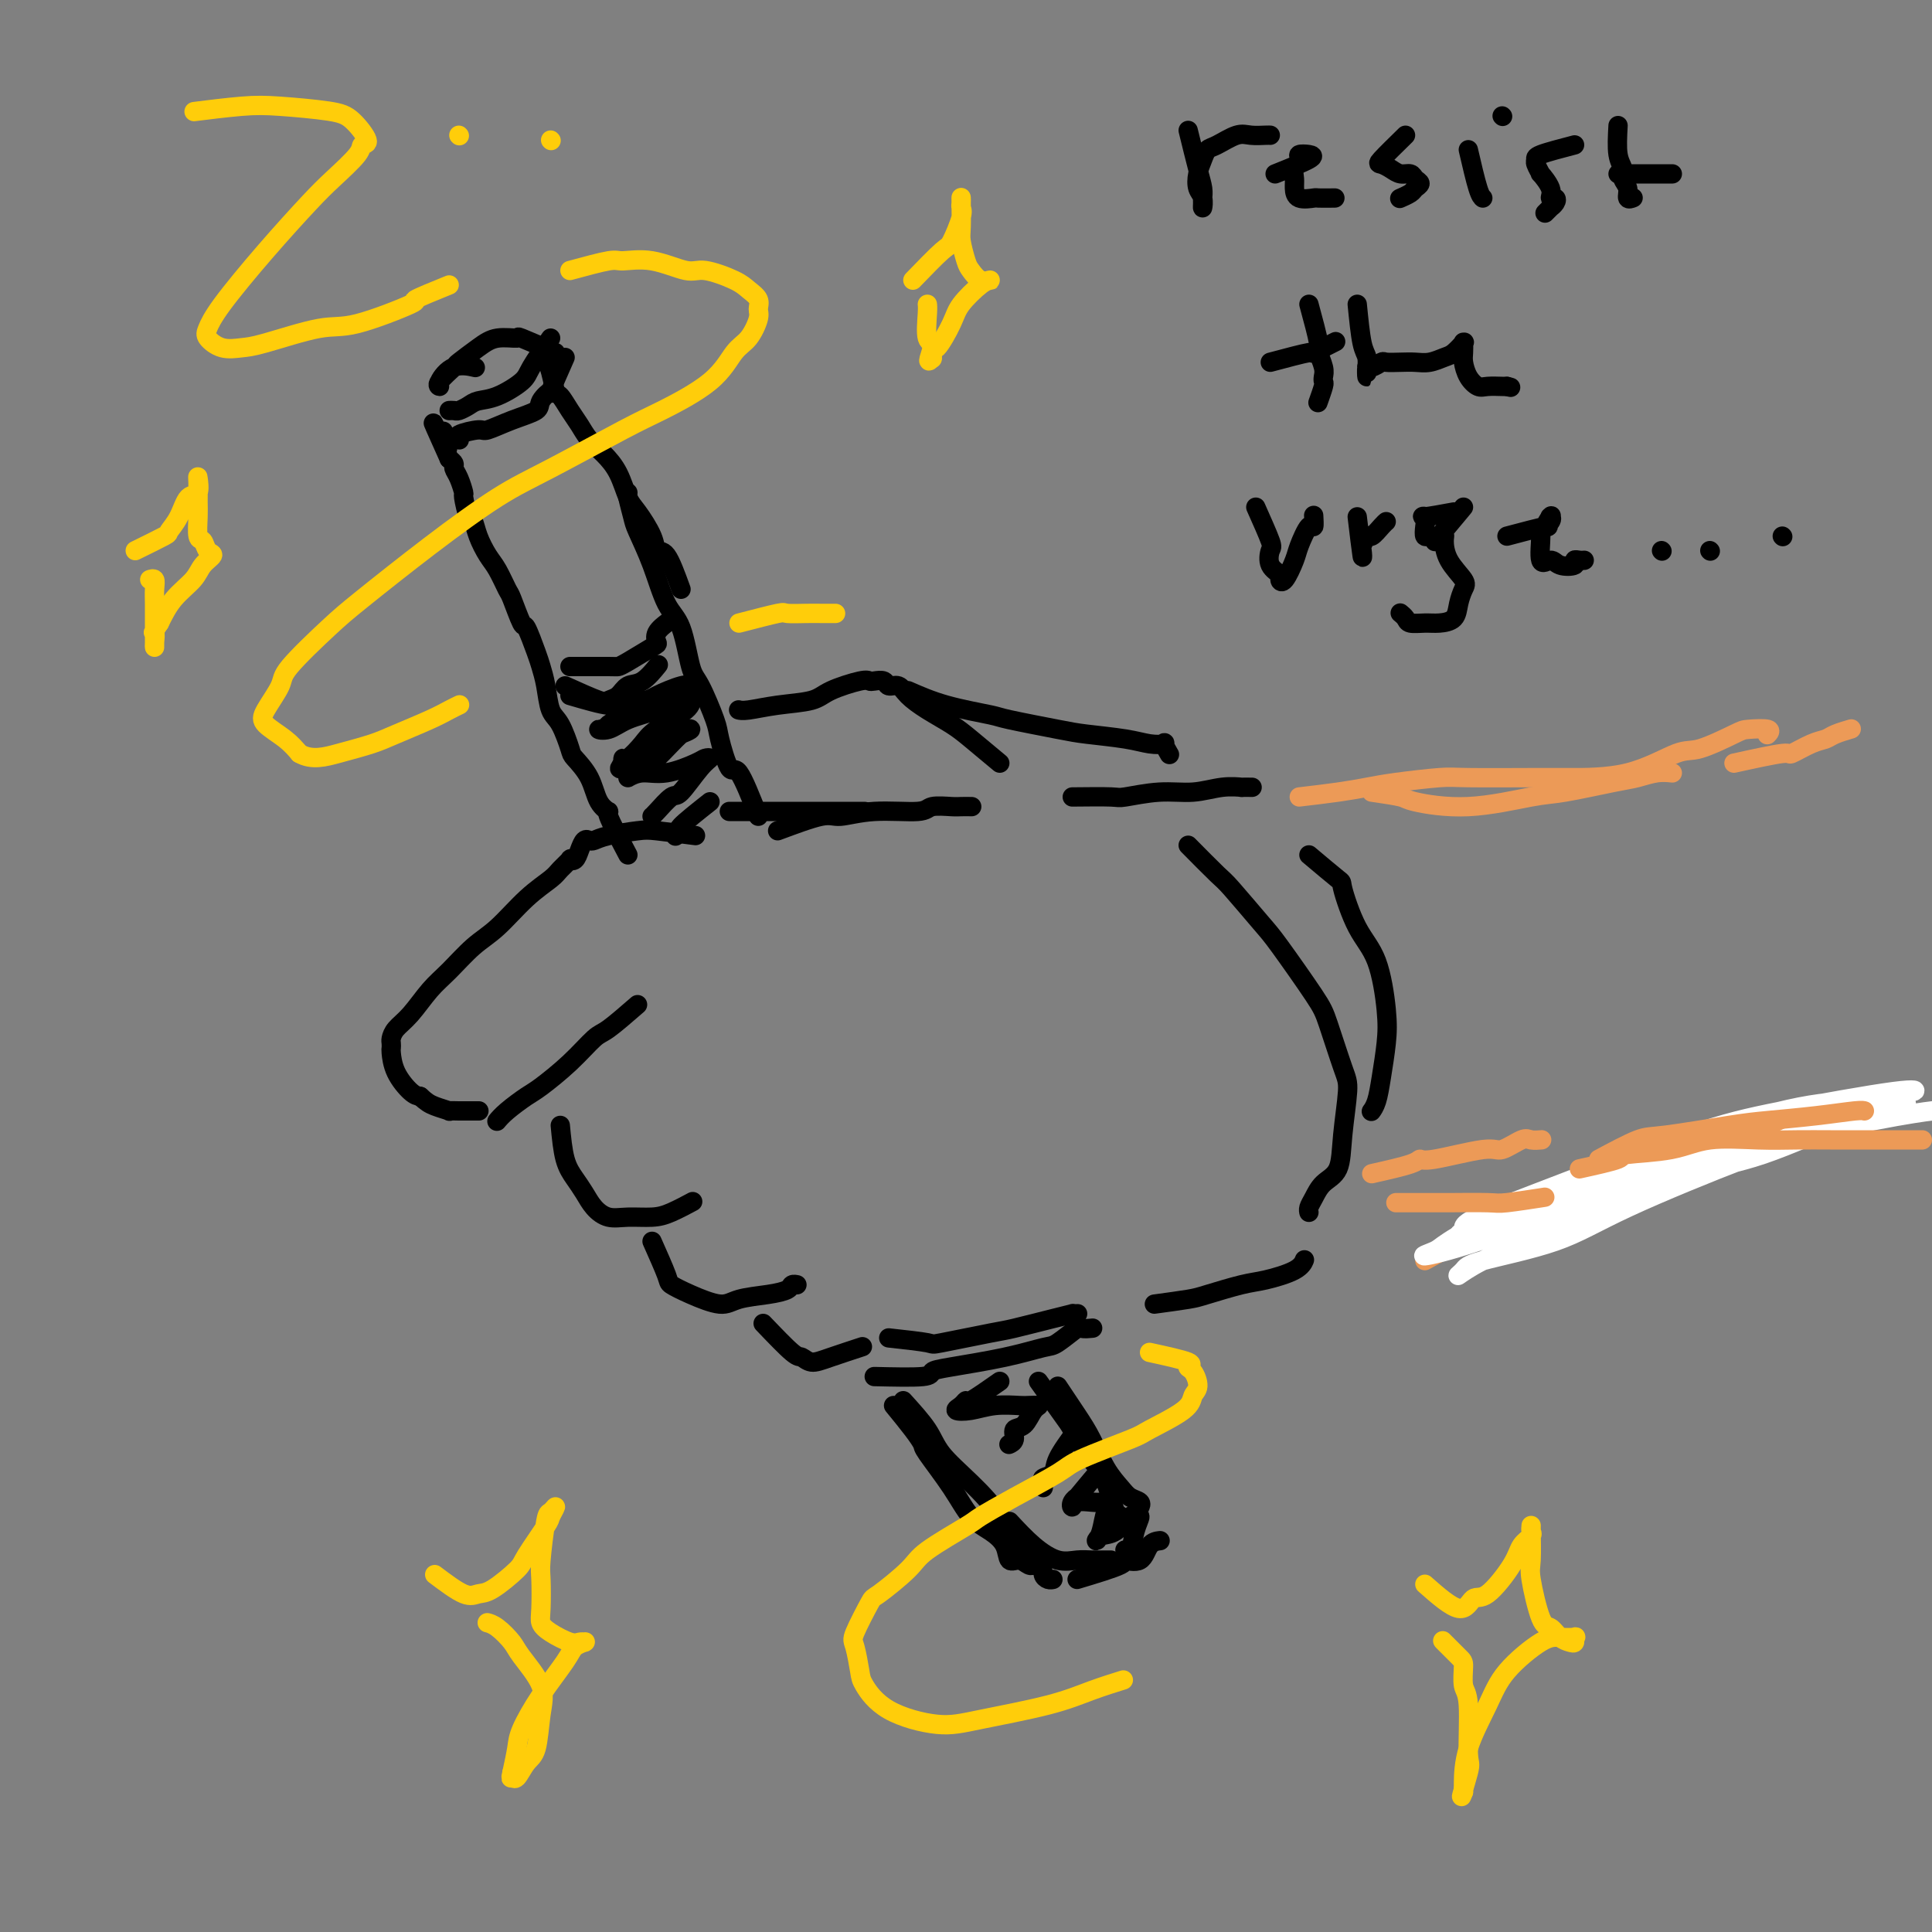 <svg viewBox='0 0 400 400' version='1.1' xmlns='http://www.w3.org/2000/svg' xmlns:xlink='http://www.w3.org/1999/xlink'><rect x="0" y="0" width="400" height="400" fill="#808080" stroke="none"/><g fill='none' stroke='#000000' stroke-width='4' stroke-linecap='round' stroke-linejoin='round'><path d='M144,173c-3.088,-0.400 -6.175,-0.800 -8,-1c-1.825,-0.200 -2.387,-0.199 -4,0c-1.613,0.199 -4.278,0.595 -6,1c-1.722,0.405 -2.503,0.820 -3,1c-0.497,0.180 -0.712,0.126 -1,0c-0.288,-0.126 -0.650,-0.323 -1,0c-0.350,0.323 -0.689,1.164 -1,2c-0.311,0.836 -0.595,1.665 -1,2c-0.405,0.335 -0.931,0.177 -1,0c-0.069,-0.177 0.321,-0.371 0,0c-0.321,0.371 -1.351,1.308 -2,2c-0.649,0.692 -0.918,1.140 -2,2c-1.082,0.860 -2.977,2.132 -5,4c-2.023,1.868 -4.172,4.331 -6,6c-1.828,1.669 -3.333,2.544 -5,4c-1.667,1.456 -3.494,3.493 -5,5c-1.506,1.507 -2.691,2.484 -4,4c-1.309,1.516 -2.743,3.573 -4,5c-1.257,1.427 -2.337,2.226 -3,3c-0.663,0.774 -0.908,1.525 -1,2c-0.092,0.475 -0.029,0.673 0,1c0.029,0.327 0.024,0.781 0,1c-0.024,0.219 -0.068,0.203 0,1c0.068,0.797 0.249,2.407 1,4c0.751,1.593 2.072,3.169 3,4c0.928,0.831 1.464,0.915 2,1'/><path d='M87,227c1.262,1.166 1.916,1.580 3,2c1.084,0.420 2.597,0.845 3,1c0.403,0.155 -0.305,0.042 0,0c0.305,-0.042 1.623,-0.011 2,0c0.377,0.011 -0.188,0.003 0,0c0.188,-0.003 1.127,-0.001 2,0c0.873,0.001 1.678,0.000 2,0c0.322,-0.000 0.161,-0.000 0,0'/><path d='M132,208c-2.304,2.001 -4.607,4.001 -6,5c-1.393,0.999 -1.875,0.995 -3,2c-1.125,1.005 -2.894,3.019 -5,5c-2.106,1.981 -4.551,3.929 -6,5c-1.449,1.071 -1.904,1.267 -3,2c-1.096,0.733 -2.834,2.005 -4,3c-1.166,0.995 -1.762,1.713 -2,2c-0.238,0.287 -0.119,0.144 0,0'/><path d='M116,233c0.245,2.577 0.491,5.153 1,7c0.509,1.847 1.282,2.964 2,4c0.718,1.036 1.381,1.991 2,3c0.619,1.009 1.192,2.072 2,3c0.808,0.928 1.849,1.719 3,2c1.151,0.281 2.411,0.050 4,0c1.589,-0.050 3.509,0.079 5,0c1.491,-0.079 2.555,-0.368 4,-1c1.445,-0.632 3.270,-1.609 4,-2c0.730,-0.391 0.365,-0.195 0,0'/><path d='M135,257c1.233,2.775 2.466,5.550 3,7c0.534,1.450 0.368,1.577 1,2c0.632,0.423 2.061,1.144 4,2c1.939,0.856 4.389,1.847 6,2c1.611,0.153 2.383,-0.533 4,-1c1.617,-0.467 4.080,-0.713 6,-1c1.920,-0.287 3.298,-0.613 4,-1c0.702,-0.387 0.727,-0.835 1,-1c0.273,-0.165 0.792,-0.047 1,0c0.208,0.047 0.104,0.024 0,0'/><path d='M158,274c2.351,2.457 4.701,4.914 6,6c1.299,1.086 1.546,0.803 2,1c0.454,0.197 1.116,0.876 2,1c0.884,0.124 1.989,-0.307 4,-1c2.011,-0.693 4.926,-1.648 6,-2c1.074,-0.352 0.307,-0.101 0,0c-0.307,0.101 -0.153,0.050 0,0'/><path d='M161,172c3.495,-1.300 6.989,-2.601 9,-3c2.011,-0.399 2.538,0.103 4,0c1.462,-0.103 3.857,-0.812 7,-1c3.143,-0.188 7.032,0.146 9,0c1.968,-0.146 2.016,-0.771 3,-1c0.984,-0.229 2.905,-0.061 4,0c1.095,0.061 1.366,0.016 2,0c0.634,-0.016 1.632,-0.004 2,0c0.368,0.004 0.105,0.001 0,0c-0.105,-0.001 -0.053,-0.001 0,0'/><path d='M151,168c2.435,0.000 4.869,0.000 7,0c2.131,0.000 3.957,0.000 6,0c2.043,0.000 4.302,0.000 6,0c1.698,-0.000 2.833,0.000 4,0c1.167,0.000 2.364,0.000 3,0c0.636,0.000 0.710,0.000 1,0c0.290,0.000 0.797,0.000 1,0c0.203,0.000 0.101,0.000 0,0'/><path d='M207,158c-2.205,-1.845 -4.411,-3.689 -6,-5c-1.589,-1.311 -2.562,-2.087 -4,-3c-1.438,-0.913 -3.340,-1.961 -5,-3c-1.660,-1.039 -3.078,-2.068 -4,-3c-0.922,-0.932 -1.346,-1.766 -2,-2c-0.654,-0.234 -1.536,0.132 -2,0c-0.464,-0.132 -0.508,-0.762 -1,-1c-0.492,-0.238 -1.430,-0.085 -2,0c-0.570,0.085 -0.772,0.103 -1,0c-0.228,-0.103 -0.480,-0.325 -2,0c-1.520,0.325 -4.306,1.197 -6,2c-1.694,0.803 -2.296,1.536 -4,2c-1.704,0.464 -4.509,0.660 -7,1c-2.491,0.340 -4.668,0.823 -6,1c-1.332,0.177 -1.820,0.048 -2,0c-0.180,-0.048 -0.051,-0.014 0,0c0.051,0.014 0.026,0.007 0,0'/><path d='M157,169c-1.522,-3.854 -3.044,-7.708 -4,-9c-0.956,-1.292 -1.344,-0.021 -2,-1c-0.656,-0.979 -1.578,-4.208 -2,-6c-0.422,-1.792 -0.343,-2.145 -1,-4c-0.657,-1.855 -2.051,-5.210 -3,-7c-0.949,-1.790 -1.452,-2.013 -2,-4c-0.548,-1.987 -1.141,-5.737 -2,-8c-0.859,-2.263 -1.985,-3.037 -3,-5c-1.015,-1.963 -1.918,-5.114 -3,-8c-1.082,-2.886 -2.342,-5.505 -3,-7c-0.658,-1.495 -0.712,-1.865 -1,-3c-0.288,-1.135 -0.808,-3.036 -1,-4c-0.192,-0.964 -0.055,-0.990 0,-1c0.055,-0.010 0.027,-0.005 0,0'/><path d='M130,177c-1.741,-3.296 -3.482,-6.592 -4,-8c-0.518,-1.408 0.189,-0.926 0,-1c-0.189,-0.074 -1.272,-0.702 -2,-2c-0.728,-1.298 -1.102,-3.265 -2,-5c-0.898,-1.735 -2.320,-3.237 -3,-4c-0.680,-0.763 -0.616,-0.789 -1,-2c-0.384,-1.211 -1.215,-3.609 -2,-5c-0.785,-1.391 -1.524,-1.775 -2,-3c-0.476,-1.225 -0.690,-3.290 -1,-5c-0.310,-1.710 -0.717,-3.064 -1,-4c-0.283,-0.936 -0.442,-1.452 -1,-3c-0.558,-1.548 -1.514,-4.126 -2,-5c-0.486,-0.874 -0.500,-0.042 -1,-1c-0.500,-0.958 -1.486,-3.705 -2,-5c-0.514,-1.295 -0.558,-1.139 -1,-2c-0.442,-0.861 -1.284,-2.738 -2,-4c-0.716,-1.262 -1.306,-1.908 -2,-3c-0.694,-1.092 -1.492,-2.630 -2,-4c-0.508,-1.370 -0.727,-2.573 -1,-3c-0.273,-0.427 -0.599,-0.079 -1,-1c-0.401,-0.921 -0.877,-3.111 -1,-4c-0.123,-0.889 0.108,-0.476 0,-1c-0.108,-0.524 -0.555,-1.986 -1,-3c-0.445,-1.014 -0.889,-1.581 -1,-2c-0.111,-0.419 0.111,-0.691 0,-1c-0.111,-0.309 -0.556,-0.654 -1,-1'/><path d='M93,95c-5.952,-13.250 -2.333,-5.375 -1,-3c1.333,2.375 0.381,-0.750 0,-2c-0.381,-1.250 -0.190,-0.625 0,0'/><path d='M141,122c-1.051,-2.900 -2.102,-5.800 -3,-7c-0.898,-1.200 -1.643,-0.701 -2,-1c-0.357,-0.299 -0.325,-1.395 -1,-3c-0.675,-1.605 -2.057,-3.717 -3,-5c-0.943,-1.283 -1.446,-1.736 -2,-3c-0.554,-1.264 -1.159,-3.338 -2,-5c-0.841,-1.662 -1.917,-2.912 -3,-4c-1.083,-1.088 -2.174,-2.015 -3,-3c-0.826,-0.985 -1.387,-2.027 -2,-3c-0.613,-0.973 -1.278,-1.876 -2,-3c-0.722,-1.124 -1.500,-2.469 -2,-3c-0.500,-0.531 -0.722,-0.247 -1,-1c-0.278,-0.753 -0.610,-2.542 -1,-4c-0.390,-1.458 -0.836,-2.585 -1,-3c-0.164,-0.415 -0.047,-0.119 0,0c0.047,0.119 0.023,0.059 0,0'/><path d='M114,70c-1.587,2.281 -3.173,4.561 -4,6c-0.827,1.439 -0.894,2.035 -2,3c-1.106,0.965 -3.252,2.297 -5,3c-1.748,0.703 -3.099,0.777 -4,1c-0.901,0.223 -1.352,0.596 -2,1c-0.648,0.404 -1.494,0.840 -2,1c-0.506,0.160 -0.672,0.043 -1,0c-0.328,-0.043 -0.819,-0.012 -1,0c-0.181,0.012 -0.052,0.003 0,0c0.052,-0.003 0.026,-0.002 0,0'/><path d='M117,74c-1.329,3.006 -2.657,6.012 -3,7c-0.343,0.988 0.300,-0.043 0,0c-0.300,0.043 -1.544,1.160 -2,2c-0.456,0.840 -0.123,1.405 -1,2c-0.877,0.595 -2.963,1.221 -5,2c-2.037,0.779 -4.024,1.711 -5,2c-0.976,0.289 -0.941,-0.066 -2,0c-1.059,0.066 -3.212,0.554 -4,1c-0.788,0.446 -0.212,0.851 0,1c0.212,0.149 0.061,0.043 0,0c-0.061,-0.043 -0.030,-0.021 0,0'/><path d='M118,138c3.177,-0.007 6.354,-0.015 8,0c1.646,0.015 1.759,0.051 2,0c0.241,-0.051 0.608,-0.189 2,-1c1.392,-0.811 3.810,-2.295 5,-3c1.190,-0.705 1.154,-0.632 1,-1c-0.154,-0.368 -0.426,-1.176 0,-2c0.426,-0.824 1.550,-1.664 2,-2c0.450,-0.336 0.225,-0.168 0,0'/><path d='M117,142c2.781,1.253 5.563,2.507 7,3c1.437,0.493 1.531,0.226 2,0c0.469,-0.226 1.314,-0.411 2,-1c0.686,-0.589 1.215,-1.580 2,-2c0.785,-0.420 1.827,-0.267 3,-1c1.173,-0.733 2.478,-2.352 3,-3c0.522,-0.648 0.261,-0.324 0,0'/><path d='M115,73c-2.943,-1.278 -5.886,-2.556 -7,-3c-1.114,-0.444 -0.401,-0.055 -1,0c-0.599,0.055 -2.512,-0.224 -4,0c-1.488,0.224 -2.552,0.950 -4,2c-1.448,1.050 -3.280,2.424 -4,3c-0.720,0.576 -0.329,0.353 -1,1c-0.671,0.647 -2.403,2.163 -3,3c-0.597,0.837 -0.058,0.995 0,1c0.058,0.005 -0.366,-0.143 0,-1c0.366,-0.857 1.522,-2.423 3,-3c1.478,-0.577 3.280,-0.165 4,0c0.720,0.165 0.360,0.082 0,0'/><path d='M118,144c3.292,0.962 6.583,1.925 8,2c1.417,0.075 0.958,-0.736 2,-1c1.042,-0.264 3.585,0.021 5,0c1.415,-0.021 1.701,-0.348 3,-1c1.299,-0.652 3.610,-1.629 5,-2c1.390,-0.371 1.860,-0.137 2,0c0.140,0.137 -0.049,0.176 0,0c0.049,-0.176 0.335,-0.569 -1,0c-1.335,0.569 -4.289,2.099 -6,3c-1.711,0.901 -2.177,1.171 -4,2c-1.823,0.829 -5.004,2.216 -6,3c-0.996,0.784 0.192,0.965 0,1c-0.192,0.035 -1.765,-0.075 -2,0c-0.235,0.075 0.869,0.336 2,0c1.131,-0.336 2.288,-1.268 4,-2c1.712,-0.732 3.977,-1.264 6,-2c2.023,-0.736 3.804,-1.677 5,-2c1.196,-0.323 1.808,-0.030 2,0c0.192,0.030 -0.036,-0.205 0,0c0.036,0.205 0.335,0.849 -1,2c-1.335,1.151 -4.305,2.808 -6,4c-1.695,1.192 -2.114,1.917 -3,3c-0.886,1.083 -2.239,2.522 -3,3c-0.761,0.478 -0.932,-0.006 -1,0c-0.068,0.006 -0.034,0.503 0,1'/><path d='M129,158c-1.705,2.108 0.031,0.877 1,0c0.969,-0.877 1.171,-1.399 2,-2c0.829,-0.601 2.286,-1.282 4,-2c1.714,-0.718 3.684,-1.473 5,-2c1.316,-0.527 1.978,-0.828 2,-1c0.022,-0.172 -0.595,-0.217 -2,1c-1.405,1.217 -3.598,3.695 -5,5c-1.402,1.305 -2.012,1.437 -3,2c-0.988,0.563 -2.353,1.556 -3,2c-0.647,0.444 -0.577,0.340 0,0c0.577,-0.340 1.662,-0.915 3,-1c1.338,-0.085 2.929,0.319 5,0c2.071,-0.319 4.622,-1.363 6,-2c1.378,-0.637 1.584,-0.867 2,-1c0.416,-0.133 1.044,-0.169 1,0c-0.044,0.169 -0.758,0.543 -2,2c-1.242,1.457 -3.012,3.998 -4,5c-0.988,1.002 -1.193,0.465 -2,1c-0.807,0.535 -2.216,2.144 -3,3c-0.784,0.856 -0.942,0.961 -1,1c-0.058,0.039 -0.017,0.011 0,0c0.017,-0.011 0.008,-0.006 0,0'/><path d='M147,166c-2.565,2.030 -5.131,4.060 -6,5c-0.869,0.940 -0.042,0.792 0,1c0.042,0.208 -0.702,0.774 -1,1c-0.298,0.226 -0.149,0.113 0,0'/><path d='M184,277c3.319,0.366 6.639,0.733 8,1c1.361,0.267 0.765,0.436 3,0c2.235,-0.436 7.302,-1.476 10,-2c2.698,-0.524 3.028,-0.533 5,-1c1.972,-0.467 5.586,-1.393 8,-2c2.414,-0.607 3.627,-0.895 4,-1c0.373,-0.105 -0.096,-0.028 0,0c0.096,0.028 0.757,0.008 1,0c0.243,-0.008 0.070,-0.002 0,0c-0.070,0.002 -0.035,0.001 0,0'/><path d='M181,285c4.048,0.095 8.096,0.190 10,0c1.904,-0.190 1.662,-0.664 2,-1c0.338,-0.336 1.254,-0.532 4,-1c2.746,-0.468 7.322,-1.208 11,-2c3.678,-0.792 6.457,-1.638 8,-2c1.543,-0.362 1.850,-0.241 3,-1c1.150,-0.759 3.143,-2.399 4,-3c0.857,-0.601 0.577,-0.162 1,0c0.423,0.162 1.549,0.046 2,0c0.451,-0.046 0.225,-0.023 0,0'/><path d='M187,290c1.911,2.106 3.821,4.212 5,6c1.179,1.788 1.626,3.259 3,5c1.374,1.741 3.674,3.751 6,6c2.326,2.249 4.679,4.736 6,7c1.321,2.264 1.612,4.305 3,6c1.388,1.695 3.875,3.043 5,4c1.125,0.957 0.890,1.525 1,2c0.110,0.475 0.566,0.859 1,1c0.434,0.141 0.848,0.038 1,0c0.152,-0.038 0.044,-0.011 0,0c-0.044,0.011 -0.022,0.005 0,0'/><path d='M219,287c1.421,2.123 2.841,4.246 4,6c1.159,1.754 2.055,3.138 3,5c0.945,1.862 1.938,4.201 3,6c1.062,1.799 2.193,3.057 3,4c0.807,0.943 1.288,1.572 2,2c0.712,0.428 1.653,0.654 2,1c0.347,0.346 0.099,0.813 0,1c-0.099,0.187 -0.050,0.093 0,0'/><path d='M223,327c3.770,-1.132 7.539,-2.265 9,-3c1.461,-0.735 0.612,-1.073 1,-1c0.388,0.073 2.011,0.556 3,0c0.989,-0.556 1.343,-2.150 2,-3c0.657,-0.850 1.616,-0.957 2,-1c0.384,-0.043 0.192,-0.021 0,0'/><path d='M207,286c-2.441,1.713 -4.881,3.427 -6,4c-1.119,0.573 -0.916,0.006 -1,0c-0.084,-0.006 -0.454,0.548 -1,1c-0.546,0.452 -1.269,0.801 -1,1c0.269,0.199 1.530,0.249 3,0c1.470,-0.249 3.148,-0.798 5,-1c1.852,-0.202 3.878,-0.057 5,0c1.122,0.057 1.340,0.028 2,0c0.660,-0.028 1.761,-0.053 2,0c0.239,0.053 -0.385,0.186 -1,1c-0.615,0.814 -1.223,2.309 -2,3c-0.777,0.691 -1.725,0.577 -2,1c-0.275,0.423 0.122,1.381 0,2c-0.122,0.619 -0.764,0.897 -1,1c-0.236,0.103 -0.068,0.029 0,0c0.068,-0.029 0.034,-0.015 0,0'/><path d='M223,296c-1.638,2.221 -3.276,4.441 -4,6c-0.724,1.559 -0.534,2.456 -1,3c-0.466,0.544 -1.589,0.733 -2,1c-0.411,0.267 -0.111,0.610 0,1c0.111,0.390 0.032,0.826 0,1c-0.032,0.174 -0.016,0.087 0,0'/><path d='M228,304c-2.143,2.556 -4.286,5.112 -5,6c-0.714,0.888 0.000,0.108 0,0c-0.000,-0.108 -0.715,0.455 -1,1c-0.285,0.545 -0.140,1.073 0,1c0.140,-0.073 0.277,-0.748 1,-1c0.723,-0.252 2.033,-0.081 3,0c0.967,0.081 1.591,0.073 2,0c0.409,-0.073 0.603,-0.211 1,0c0.397,0.211 0.998,0.771 1,1c0.002,0.229 -0.593,0.127 -1,1c-0.407,0.873 -0.624,2.720 -1,4c-0.376,1.280 -0.911,1.993 -1,2c-0.089,0.007 0.268,-0.694 1,-1c0.732,-0.306 1.839,-0.218 3,-1c1.161,-0.782 2.375,-2.433 3,-3c0.625,-0.567 0.661,-0.051 1,0c0.339,0.051 0.980,-0.365 1,0c0.020,0.365 -0.582,1.510 -1,3c-0.418,1.490 -0.651,3.324 -1,4c-0.349,0.676 -0.814,0.193 -1,0c-0.186,-0.193 -0.093,-0.097 0,0'/><path d='M222,165c3.208,-0.033 6.415,-0.065 8,0c1.585,0.065 1.547,0.228 3,0c1.453,-0.228 4.398,-0.846 7,-1c2.602,-0.154 4.863,0.155 7,0c2.137,-0.155 4.152,-0.774 6,-1c1.848,-0.226 3.528,-0.061 4,0c0.472,0.061 -0.265,0.016 0,0c0.265,-0.016 1.533,-0.004 2,0c0.467,0.004 0.133,0.001 0,0c-0.133,-0.001 -0.067,-0.001 0,0'/><path d='M271,177c2.485,2.091 4.971,4.182 6,5c1.029,0.818 0.602,0.362 1,2c0.398,1.638 1.620,5.371 3,8c1.380,2.629 2.917,4.153 4,7c1.083,2.847 1.712,7.015 2,10c0.288,2.985 0.235,4.786 0,7c-0.235,2.214 -0.651,4.842 -1,7c-0.349,2.158 -0.630,3.846 -1,5c-0.370,1.154 -0.831,1.772 -1,2c-0.169,0.228 -0.048,0.065 0,0c0.048,-0.065 0.024,-0.033 0,0'/><path d='M246,175c2.360,2.387 4.719,4.775 6,6c1.281,1.225 1.483,1.288 3,3c1.517,1.712 4.350,5.074 6,7c1.650,1.926 2.117,2.415 4,5c1.883,2.585 5.180,7.266 7,10c1.820,2.734 2.161,3.520 3,6c0.839,2.480 2.177,6.656 3,9c0.823,2.344 1.132,2.858 1,5c-0.132,2.142 -0.705,5.911 -1,9c-0.295,3.089 -0.314,5.497 -1,7c-0.686,1.503 -2.040,2.102 -3,3c-0.960,0.898 -1.525,2.096 -2,3c-0.475,0.904 -0.859,1.512 -1,2c-0.141,0.488 -0.040,0.854 0,1c0.040,0.146 0.020,0.073 0,0'/><path d='M239,270c2.689,-0.365 5.378,-0.730 7,-1c1.622,-0.270 2.175,-0.444 4,-1c1.825,-0.556 4.920,-1.494 7,-2c2.080,-0.506 3.145,-0.579 5,-1c1.855,-0.421 4.499,-1.190 6,-2c1.501,-0.810 1.857,-1.660 2,-2c0.143,-0.340 0.071,-0.170 0,0'/><path d='M188,143c2.411,1.057 4.822,2.115 8,3c3.178,0.885 7.122,1.599 9,2c1.878,0.401 1.688,0.489 4,1c2.312,0.511 7.125,1.444 10,2c2.875,0.556 3.813,0.735 6,1c2.187,0.265 5.623,0.614 8,1c2.377,0.386 3.695,0.807 5,1c1.305,0.193 2.598,0.157 3,0c0.402,-0.157 -0.088,-0.434 0,0c0.088,0.434 0.755,1.578 1,2c0.245,0.422 0.070,0.120 0,0c-0.070,-0.120 -0.035,-0.060 0,0'/></g>
<g fill='none' stroke='#EC9A57' stroke-width='4' stroke-linecap='round' stroke-linejoin='round'><path d='M284,164c2.434,0.355 4.869,0.710 6,1c1.131,0.290 0.960,0.516 3,1c2.040,0.484 6.292,1.227 11,1c4.708,-0.227 9.872,-1.424 13,-2c3.128,-0.576 4.219,-0.533 7,-1c2.781,-0.467 7.254,-1.446 10,-2c2.746,-0.554 3.767,-0.685 5,-1c1.233,-0.315 2.678,-0.816 4,-1c1.322,-0.184 2.521,-0.053 3,0c0.479,0.053 0.240,0.026 0,0'/><path d='M269,165c2.817,-0.332 5.634,-0.663 8,-1c2.366,-0.337 4.281,-0.679 6,-1c1.719,-0.321 3.240,-0.622 6,-1c2.760,-0.378 6.758,-0.833 9,-1c2.242,-0.167 2.729,-0.045 6,0c3.271,0.045 9.326,0.015 13,0c3.674,-0.015 4.967,-0.014 8,0c3.033,0.014 7.807,0.043 12,-1c4.193,-1.043 7.804,-3.156 10,-4c2.196,-0.844 2.977,-0.419 5,-1c2.023,-0.581 5.288,-2.170 7,-3c1.712,-0.830 1.871,-0.903 3,-1c1.129,-0.097 3.227,-0.218 4,0c0.773,0.218 0.221,0.777 0,1c-0.221,0.223 -0.110,0.112 0,0'/><path d='M295,261c2.790,-1.553 5.580,-3.107 8,-4c2.420,-0.893 4.469,-1.127 7,-2c2.531,-0.873 5.545,-2.385 9,-4c3.455,-1.615 7.353,-3.333 11,-5c3.647,-1.667 7.044,-3.284 9,-4c1.956,-0.716 2.473,-0.532 4,-1c1.527,-0.468 4.065,-1.587 5,-2c0.935,-0.413 0.267,-0.118 0,0c-0.267,0.118 -0.134,0.059 0,0'/><path d='M313,252c3.019,-1.782 6.037,-3.564 8,-4c1.963,-0.436 2.870,0.475 4,0c1.130,-0.475 2.485,-2.337 6,-4c3.515,-1.663 9.192,-3.129 13,-4c3.808,-0.871 5.748,-1.148 9,-2c3.252,-0.852 7.818,-2.281 12,-3c4.182,-0.719 7.982,-0.729 10,-1c2.018,-0.271 2.253,-0.805 3,-1c0.747,-0.195 2.004,-0.052 3,0c0.996,0.052 1.731,0.014 2,0c0.269,-0.014 0.072,-0.004 0,0c-0.072,0.004 -0.021,0.001 0,0c0.021,-0.001 0.010,-0.001 0,0'/></g>
<g fill='none' stroke='#FFCD0A' stroke-width='4' stroke-linecap='round' stroke-linejoin='round'><path d='M93,59c-3.136,1.274 -6.271,2.548 -7,3c-0.729,0.452 0.949,0.082 -1,1c-1.949,0.918 -7.525,3.123 -11,4c-3.475,0.877 -4.847,0.425 -8,1c-3.153,0.575 -8.086,2.177 -11,3c-2.914,0.823 -3.810,0.865 -5,1c-1.190,0.135 -2.675,0.361 -4,0c-1.325,-0.361 -2.490,-1.310 -3,-2c-0.510,-0.690 -0.365,-1.120 0,-2c0.365,-0.880 0.949,-2.210 3,-5c2.051,-2.790 5.567,-7.038 9,-11c3.433,-3.962 6.782,-7.636 9,-10c2.218,-2.364 3.304,-3.417 5,-5c1.696,-1.583 4.003,-3.695 5,-5c0.997,-1.305 0.684,-1.803 1,-2c0.316,-0.197 1.262,-0.092 1,-1c-0.262,-0.908 -1.732,-2.828 -3,-4c-1.268,-1.172 -2.332,-1.596 -5,-2c-2.668,-0.404 -6.939,-0.788 -10,-1c-3.061,-0.212 -4.913,-0.253 -8,0c-3.087,0.253 -7.408,0.799 -9,1c-1.592,0.201 -0.455,0.057 0,0c0.455,-0.057 0.227,-0.029 0,0'/><path d='M118,56c3.172,-0.862 6.344,-1.725 8,-2c1.656,-0.275 1.795,0.037 3,0c1.205,-0.037 3.477,-0.424 6,0c2.523,0.424 5.296,1.661 7,2c1.704,0.339 2.337,-0.218 4,0c1.663,0.218 4.356,1.211 6,2c1.644,0.789 2.239,1.373 3,2c0.761,0.627 1.688,1.295 2,2c0.312,0.705 0.011,1.446 0,2c-0.011,0.554 0.269,0.922 0,2c-0.269,1.078 -1.087,2.868 -2,4c-0.913,1.132 -1.921,1.608 -3,3c-1.079,1.392 -2.228,3.701 -5,6c-2.772,2.299 -7.168,4.587 -10,6c-2.832,1.413 -4.102,1.949 -8,4c-3.898,2.051 -10.425,5.615 -15,8c-4.575,2.385 -7.198,3.591 -11,6c-3.802,2.409 -8.781,6.022 -14,10c-5.219,3.978 -10.677,8.322 -14,11c-3.323,2.678 -4.512,3.689 -7,6c-2.488,2.311 -6.276,5.920 -8,8c-1.724,2.080 -1.385,2.629 -2,4c-0.615,1.371 -2.186,3.563 -3,5c-0.814,1.437 -0.873,2.118 0,3c0.873,0.882 2.678,1.966 4,3c1.322,1.034 2.161,2.017 3,3'/><path d='M62,156c2.525,1.492 5.337,0.723 8,0c2.663,-0.723 5.176,-1.399 7,-2c1.824,-0.601 2.958,-1.128 5,-2c2.042,-0.872 4.991,-2.089 7,-3c2.009,-0.911 3.079,-1.514 4,-2c0.921,-0.486 1.692,-0.853 2,-1c0.308,-0.147 0.154,-0.073 0,0'/><path d='M153,129c3.255,-0.845 6.511,-1.691 8,-2c1.489,-0.309 1.212,-0.083 2,0c0.788,0.083 2.642,0.022 4,0c1.358,-0.022 2.220,-0.006 3,0c0.780,0.006 1.479,0.002 2,0c0.521,-0.002 0.863,-0.000 1,0c0.137,0.000 0.068,0.000 0,0'/><path d='M95,28c0.000,0.000 0.100,0.100 0.1,0.1'/><path d='M114,29c0.000,0.000 0.100,0.100 0.1,0.1'/><path d='M28,114c2.471,-1.214 4.943,-2.427 6,-3c1.057,-0.573 0.700,-0.505 1,-1c0.300,-0.495 1.257,-1.554 2,-3c0.743,-1.446 1.271,-3.278 2,-4c0.729,-0.722 1.660,-0.333 2,-1c0.340,-0.667 0.090,-2.388 0,-3c-0.090,-0.612 -0.021,-0.113 0,1c0.021,1.113 -0.006,2.841 0,4c0.006,1.159 0.046,1.749 0,3c-0.046,1.251 -0.176,3.164 0,4c0.176,0.836 0.660,0.597 1,1c0.340,0.403 0.538,1.450 1,2c0.462,0.550 1.190,0.603 1,1c-0.190,0.397 -1.298,1.137 -2,2c-0.702,0.863 -0.997,1.848 -2,3c-1.003,1.152 -2.715,2.472 -4,4c-1.285,1.528 -2.142,3.264 -3,5'/><path d='M33,129c-1.774,2.668 -1.207,1.839 -1,2c0.207,0.161 0.056,1.314 0,2c-0.056,0.686 -0.015,0.907 0,1c0.015,0.093 0.004,0.058 0,0c-0.004,-0.058 -0.000,-0.138 0,-1c0.000,-0.862 -0.004,-2.504 0,-4c0.004,-1.496 0.015,-2.846 0,-4c-0.015,-1.154 -0.056,-2.114 0,-3c0.056,-0.886 0.207,-1.700 0,-2c-0.207,-0.300 -0.774,-0.086 -1,0c-0.226,0.086 -0.113,0.043 0,0'/><path d='M189,58c2.370,-2.446 4.740,-4.893 6,-6c1.260,-1.107 1.409,-0.875 2,-2c0.591,-1.125 1.622,-3.609 2,-5c0.378,-1.391 0.101,-1.691 0,-2c-0.101,-0.309 -0.028,-0.629 0,-1c0.028,-0.371 0.011,-0.793 0,-1c-0.011,-0.207 -0.015,-0.197 0,1c0.015,1.197 0.048,3.582 0,5c-0.048,1.418 -0.177,1.868 0,3c0.177,1.132 0.661,2.944 1,4c0.339,1.056 0.532,1.355 1,2c0.468,0.645 1.212,1.635 2,2c0.788,0.365 1.622,0.104 2,0c0.378,-0.104 0.301,-0.051 0,0c-0.301,0.051 -0.827,0.099 -2,1c-1.173,0.901 -2.994,2.655 -4,4c-1.006,1.345 -1.198,2.280 -2,4c-0.802,1.720 -2.215,4.226 -3,5c-0.785,0.774 -0.942,-0.184 -1,0c-0.058,0.184 -0.016,1.511 0,2c0.016,0.489 0.004,0.140 0,0c-0.004,-0.140 -0.002,-0.070 0,0'/><path d='M193,74c-1.486,2.071 -0.202,-0.752 0,-2c0.202,-1.248 -0.678,-0.922 -1,-2c-0.322,-1.078 -0.087,-3.559 0,-5c0.087,-1.441 0.025,-1.840 0,-2c-0.025,-0.160 -0.012,-0.080 0,0'/></g>
<g fill='none' stroke='#FFFFFF' stroke-width='4' stroke-linecap='round' stroke-linejoin='round'><path d='M363,235c-4.362,1.262 -8.724,2.523 -11,3c-2.276,0.477 -2.466,0.169 -5,1c-2.534,0.831 -7.410,2.802 -14,5c-6.590,2.198 -14.893,4.623 -21,7c-6.107,2.377 -10.019,4.705 -12,6c-1.981,1.295 -2.031,1.557 -3,2c-0.969,0.443 -2.855,1.069 -2,1c0.855,-0.069 4.453,-0.832 11,-3c6.547,-2.168 16.042,-5.740 22,-8c5.958,-2.260 8.378,-3.207 14,-5c5.622,-1.793 14.446,-4.431 20,-6c5.554,-1.569 7.837,-2.068 11,-3c3.163,-0.932 7.205,-2.296 9,-3c1.795,-0.704 1.341,-0.749 2,-1c0.659,-0.251 2.430,-0.707 1,0c-1.430,0.707 -6.061,2.577 -10,4c-3.939,1.423 -7.187,2.397 -14,5c-6.813,2.603 -17.191,6.833 -24,10c-6.809,3.167 -10.048,5.271 -15,7c-4.952,1.729 -11.617,3.081 -15,4c-3.383,0.919 -3.484,1.403 -4,2c-0.516,0.597 -1.447,1.308 -1,1c0.447,-0.308 2.274,-1.634 5,-3c2.726,-1.366 6.353,-2.770 14,-6c7.647,-3.230 19.316,-8.284 27,-11c7.684,-2.716 11.385,-3.092 17,-5c5.615,-1.908 13.144,-5.346 18,-7c4.856,-1.654 7.038,-1.522 9,-2c1.962,-0.478 3.703,-1.565 2,-2c-1.703,-0.435 -6.852,-0.217 -12,0'/><path d='M382,228c-4.378,0.251 -9.322,0.879 -17,3c-7.678,2.121 -18.089,5.734 -27,9c-8.911,3.266 -16.323,6.183 -20,8c-3.677,1.817 -3.620,2.532 -4,3c-0.380,0.468 -1.198,0.689 -2,1c-0.802,0.311 -1.589,0.711 2,0c3.589,-0.711 11.555,-2.534 21,-5c9.445,-2.466 20.369,-5.574 27,-8c6.631,-2.426 8.969,-4.170 14,-6c5.031,-1.830 12.757,-3.746 16,-5c3.243,-1.254 2.004,-1.846 2,-2c-0.004,-0.154 1.226,0.128 2,0c0.774,-0.128 1.090,-0.668 -4,0c-5.090,0.668 -15.586,2.542 -23,4c-7.414,1.458 -11.746,2.499 -19,5c-7.254,2.501 -17.430,6.463 -24,9c-6.570,2.537 -9.534,3.649 -13,5c-3.466,1.351 -7.436,2.942 -9,4c-1.564,1.058 -0.723,1.583 -1,2c-0.277,0.417 -1.671,0.726 0,0c1.671,-0.726 6.406,-2.485 11,-4c4.594,-1.515 9.045,-2.784 17,-5c7.955,-2.216 19.413,-5.378 30,-8c10.587,-2.622 20.302,-4.703 27,-6c6.698,-1.297 10.380,-1.811 12,-2c1.620,-0.189 1.177,-0.054 1,0c-0.177,0.054 -0.089,0.027 0,0'/></g>
<g fill='none' stroke='#EC9A57' stroke-width='4' stroke-linecap='round' stroke-linejoin='round'><path d='M284,243c3.171,-0.715 6.342,-1.429 8,-2c1.658,-0.571 1.803,-0.998 2,-1c0.197,-0.002 0.447,0.420 3,0c2.553,-0.420 7.410,-1.682 10,-2c2.590,-0.318 2.915,0.307 4,0c1.085,-0.307 2.932,-1.546 4,-2c1.068,-0.454 1.359,-0.122 2,0c0.641,0.122 1.634,0.033 2,0c0.366,-0.033 0.105,-0.009 0,0c-0.105,0.009 -0.052,0.005 0,0'/><path d='M289,249c2.731,-0.002 5.462,-0.004 7,0c1.538,0.004 1.885,0.015 4,0c2.115,-0.015 6.000,-0.056 8,0c2.000,0.056 2.115,0.207 4,0c1.885,-0.207 5.538,-0.774 7,-1c1.462,-0.226 0.731,-0.113 0,0'/><path d='M327,242c3.381,-0.746 6.761,-1.492 8,-2c1.239,-0.508 0.335,-0.777 2,-1c1.665,-0.223 5.899,-0.399 9,-1c3.101,-0.601 5.069,-1.625 8,-2c2.931,-0.375 6.825,-0.100 10,0c3.175,0.100 5.632,0.027 8,0c2.368,-0.027 4.648,-0.007 7,0c2.352,0.007 4.778,0.002 7,0c2.222,-0.002 4.242,-0.001 6,0c1.758,0.001 3.255,0.000 4,0c0.745,-0.000 0.739,-0.000 1,0c0.261,0.000 0.789,0.000 1,0c0.211,-0.000 0.106,-0.000 0,0'/><path d='M331,240c3.049,-1.632 6.097,-3.263 8,-4c1.903,-0.737 2.660,-0.579 6,-1c3.340,-0.421 9.263,-1.419 13,-2c3.737,-0.581 5.289,-0.744 8,-1c2.711,-0.256 6.582,-0.605 10,-1c3.418,-0.395 6.382,-0.837 8,-1c1.618,-0.163 1.891,-0.047 2,0c0.109,0.047 0.055,0.023 0,0'/><path d='M359,158c4.100,-0.899 8.199,-1.799 10,-2c1.801,-0.201 1.303,0.296 2,0c0.697,-0.296 2.589,-1.386 4,-2c1.411,-0.614 2.339,-0.753 3,-1c0.661,-0.247 1.053,-0.602 2,-1c0.947,-0.398 2.447,-0.838 3,-1c0.553,-0.162 0.158,-0.046 0,0c-0.158,0.046 -0.079,0.023 0,0'/></g>
<g fill='none' stroke='#000000' stroke-width='4' stroke-linecap='round' stroke-linejoin='round'><path d='M185,291c1.461,1.789 2.921,3.578 4,5c1.079,1.422 1.776,2.477 2,3c0.224,0.523 -0.024,0.512 1,2c1.024,1.488 3.320,4.473 5,7c1.680,2.527 2.743,4.595 4,6c1.257,1.405 2.707,2.146 4,3c1.293,0.854 2.427,1.823 3,3c0.573,1.177 0.584,2.564 1,3c0.416,0.436 1.235,-0.079 2,0c0.765,0.079 1.475,0.752 2,1c0.525,0.248 0.864,0.071 1,0c0.136,-0.071 0.068,-0.035 0,0'/><path d='M215,286c1.957,2.747 3.915,5.495 5,7c1.085,1.505 1.299,1.769 2,3c0.701,1.231 1.890,3.429 3,5c1.110,1.571 2.140,2.516 3,4c0.860,1.484 1.551,3.508 2,5c0.449,1.492 0.656,2.451 1,3c0.344,0.549 0.823,0.686 1,1c0.177,0.314 0.050,0.804 0,1c-0.050,0.196 -0.025,0.098 0,0'/><path d='M209,315c1.648,1.774 3.296,3.547 5,5c1.704,1.453 3.465,2.585 5,3c1.535,0.415 2.846,0.111 4,0c1.154,-0.111 2.152,-0.030 3,0c0.848,0.030 1.547,0.008 2,0c0.453,-0.008 0.660,-0.002 1,0c0.340,0.002 0.811,0.001 1,0c0.189,-0.001 0.094,-0.000 0,0'/></g>
<g fill='none' stroke='#FFCD0A' stroke-width='4' stroke-linecap='round' stroke-linejoin='round'><path d='M238,280c3.401,0.741 6.803,1.482 8,2c1.197,0.518 0.190,0.812 0,1c-0.190,0.188 0.436,0.271 1,1c0.564,0.729 1.067,2.105 1,3c-0.067,0.895 -0.704,1.311 -1,2c-0.296,0.689 -0.251,1.652 -2,3c-1.749,1.348 -5.291,3.080 -7,4c-1.709,0.920 -1.586,1.027 -4,2c-2.414,0.973 -7.365,2.810 -10,4c-2.635,1.190 -2.954,1.732 -5,3c-2.046,1.268 -5.818,3.260 -9,5c-3.182,1.740 -5.774,3.227 -7,4c-1.226,0.773 -1.086,0.832 -3,2c-1.914,1.168 -5.883,3.444 -8,5c-2.117,1.556 -2.382,2.392 -4,4c-1.618,1.608 -4.588,3.989 -6,5c-1.412,1.011 -1.267,0.652 -2,2c-0.733,1.348 -2.344,4.401 -3,6c-0.656,1.599 -0.358,1.743 0,3c0.358,1.257 0.776,3.628 1,5c0.224,1.372 0.256,1.746 1,3c0.744,1.254 2.202,3.388 5,5c2.798,1.612 6.936,2.701 10,3c3.064,0.299 5.053,-0.193 9,-1c3.947,-0.807 9.852,-1.928 14,-3c4.148,-1.072 6.540,-2.096 9,-3c2.460,-0.904 4.989,-1.687 6,-2c1.011,-0.313 0.506,-0.157 0,0'/><path d='M90,326c2.249,1.690 4.497,3.379 6,4c1.503,0.621 2.259,0.173 3,0c0.741,-0.173 1.465,-0.072 3,-1c1.535,-0.928 3.880,-2.884 5,-4c1.120,-1.116 1.015,-1.391 2,-3c0.985,-1.609 3.060,-4.550 4,-6c0.940,-1.450 0.746,-1.408 1,-2c0.254,-0.592 0.958,-1.817 1,-2c0.042,-0.183 -0.577,0.675 -1,1c-0.423,0.325 -0.650,0.118 -1,2c-0.350,1.882 -0.822,5.855 -1,8c-0.178,2.145 -0.063,2.463 0,4c0.063,1.537 0.072,4.293 0,6c-0.072,1.707 -0.226,2.366 0,3c0.226,0.634 0.831,1.242 2,2c1.169,0.758 2.904,1.667 4,2c1.096,0.333 1.555,0.091 2,0c0.445,-0.091 0.876,-0.033 1,0c0.124,0.033 -0.059,0.039 0,0c0.059,-0.039 0.359,-0.124 0,0c-0.359,0.124 -1.377,0.457 -2,1c-0.623,0.543 -0.849,1.295 -2,3c-1.151,1.705 -3.226,4.364 -5,7c-1.774,2.636 -3.247,5.248 -4,7c-0.753,1.752 -0.787,2.643 -1,4c-0.213,1.357 -0.607,3.178 -1,5'/><path d='M106,367c-0.345,1.576 -0.209,1.017 0,1c0.209,-0.017 0.490,0.508 1,0c0.510,-0.508 1.247,-2.047 2,-3c0.753,-0.953 1.521,-1.318 2,-3c0.479,-1.682 0.669,-4.682 1,-7c0.331,-2.318 0.803,-3.956 0,-6c-0.803,-2.044 -2.881,-4.495 -4,-6c-1.119,-1.505 -1.281,-2.063 -2,-3c-0.719,-0.937 -1.997,-2.251 -3,-3c-1.003,-0.749 -1.732,-0.932 -2,-1c-0.268,-0.068 -0.077,-0.019 0,0c0.077,0.019 0.038,0.010 0,0'/><path d='M295,328c2.672,2.351 5.345,4.701 7,5c1.655,0.299 2.293,-1.454 3,-2c0.707,-0.546 1.482,0.114 3,-1c1.518,-1.114 3.780,-4.000 5,-6c1.220,-2.000 1.399,-3.112 2,-4c0.601,-0.888 1.626,-1.552 2,-2c0.374,-0.448 0.099,-0.680 0,-1c-0.099,-0.320 -0.021,-0.726 0,-1c0.021,-0.274 -0.017,-0.415 0,1c0.017,1.415 0.087,4.386 0,6c-0.087,1.614 -0.332,1.872 0,4c0.332,2.128 1.242,6.126 2,8c0.758,1.874 1.365,1.623 2,2c0.635,0.377 1.297,1.383 2,2c0.703,0.617 1.447,0.845 2,1c0.553,0.155 0.914,0.237 1,0c0.086,-0.237 -0.102,-0.792 0,-1c0.102,-0.208 0.493,-0.069 0,0c-0.493,0.069 -1.869,0.066 -3,0c-1.131,-0.066 -2.016,-0.197 -4,1c-1.984,1.197 -5.068,3.722 -7,6c-1.932,2.278 -2.714,4.309 -4,7c-1.286,2.691 -3.077,6.041 -4,9c-0.923,2.959 -0.979,5.525 -1,7c-0.021,1.475 -0.006,1.859 0,2c0.006,0.141 0.002,0.040 0,0c-0.002,-0.040 -0.001,-0.020 0,0'/><path d='M303,371c-1.161,3.055 0.435,-1.808 1,-4c0.565,-2.192 0.098,-1.712 0,-4c-0.098,-2.288 0.173,-7.342 0,-10c-0.173,-2.658 -0.789,-2.919 -1,-4c-0.211,-1.081 -0.018,-2.983 0,-4c0.018,-1.017 -0.140,-1.149 -1,-2c-0.860,-0.851 -2.424,-2.421 -3,-3c-0.576,-0.579 -0.165,-0.165 0,0c0.165,0.165 0.082,0.083 0,0'/></g>
<g fill='none' stroke='#000000' stroke-width='4' stroke-linecap='round' stroke-linejoin='round'><path d='M246,27c0.732,2.984 1.464,5.968 2,8c0.536,2.032 0.877,3.113 1,4c0.123,0.887 0.029,1.581 0,2c-0.029,0.419 0.005,0.562 0,1c-0.005,0.438 -0.051,1.169 0,1c0.051,-0.169 0.198,-1.240 0,-2c-0.198,-0.760 -0.743,-1.211 -1,-2c-0.257,-0.789 -0.228,-1.918 0,-3c0.228,-1.082 0.654,-2.118 1,-3c0.346,-0.882 0.611,-1.609 1,-2c0.389,-0.391 0.903,-0.444 2,-1c1.097,-0.556 2.777,-1.613 4,-2c1.223,-0.387 1.988,-0.104 3,0c1.012,0.104 2.273,0.028 3,0c0.727,-0.028 0.922,-0.008 1,0c0.078,0.008 0.039,0.004 0,0'/><path d='M264,36c2.896,-1.159 5.791,-2.319 7,-3c1.209,-0.681 0.730,-0.884 0,-1c-0.730,-0.116 -1.713,-0.145 -2,0c-0.287,0.145 0.120,0.463 0,1c-0.120,0.537 -0.767,1.293 -1,2c-0.233,0.707 -0.051,1.366 0,2c0.051,0.634 -0.028,1.242 0,2c0.028,0.758 0.162,1.667 1,2c0.838,0.333 2.379,0.089 3,0c0.621,-0.089 0.321,-0.024 1,0c0.679,0.024 2.337,0.007 3,0c0.663,-0.007 0.332,-0.003 0,0'/><path d='M291,28c-2.065,2.022 -4.130,4.044 -5,5c-0.870,0.956 -0.546,0.848 0,1c0.546,0.152 1.314,0.566 2,1c0.686,0.434 1.291,0.890 2,1c0.709,0.110 1.523,-0.125 2,0c0.477,0.125 0.618,0.612 1,1c0.382,0.388 1.006,0.678 1,1c-0.006,0.322 -0.643,0.675 -1,1c-0.357,0.325 -0.436,0.623 -1,1c-0.564,0.377 -1.613,0.832 -2,1c-0.387,0.168 -0.110,0.048 0,0c0.110,-0.048 0.055,-0.024 0,0'/><path d='M304,31c0.732,3.155 1.464,6.310 2,8c0.536,1.690 0.875,1.917 1,2c0.125,0.083 0.036,0.024 0,0c-0.036,-0.024 -0.018,-0.012 0,0'/><path d='M311,24c0.000,0.000 0.100,0.100 0.1,0.1'/><path d='M326,30c-2.855,0.745 -5.709,1.489 -7,2c-1.291,0.511 -1.018,0.787 -1,1c0.018,0.213 -0.221,0.362 0,1c0.221,0.638 0.900,1.764 1,2c0.100,0.236 -0.378,-0.417 0,0c0.378,0.417 1.614,1.906 2,3c0.386,1.094 -0.078,1.795 0,2c0.078,0.205 0.697,-0.085 1,0c0.303,0.085 0.291,0.545 0,1c-0.291,0.455 -0.862,0.906 -1,1c-0.138,0.094 0.155,-0.167 0,0c-0.155,0.167 -0.759,0.762 -1,1c-0.241,0.238 -0.121,0.119 0,0'/><path d='M335,26c-0.122,2.245 -0.244,4.490 0,6c0.244,1.510 0.854,2.285 1,3c0.146,0.715 -0.171,1.368 0,2c0.171,0.632 0.829,1.241 1,2c0.171,0.759 -0.146,1.666 0,2c0.146,0.334 0.756,0.095 1,0c0.244,-0.095 0.122,-0.048 0,0'/><path d='M335,36c3.327,0.000 6.655,0.000 8,0c1.345,0.000 0.708,0.000 1,0c0.292,0.000 1.512,0.000 2,0c0.488,0.000 0.244,0.000 0,0'/><path d='M271,63c0.875,3.232 1.751,6.463 2,8c0.249,1.537 -0.128,1.379 0,2c0.128,0.621 0.763,2.020 1,3c0.237,0.980 0.077,1.542 0,2c-0.077,0.458 -0.072,0.814 0,1c0.072,0.186 0.212,0.204 0,1c-0.212,0.796 -0.775,2.370 -1,3c-0.225,0.630 -0.113,0.315 0,0'/><path d='M263,75c3.387,-0.905 6.774,-1.810 8,-2c1.226,-0.190 0.292,0.333 1,0c0.708,-0.333 3.060,-1.524 4,-2c0.940,-0.476 0.470,-0.238 0,0'/><path d='M281,63c0.309,3.108 0.619,6.215 1,8c0.381,1.785 0.834,2.246 1,3c0.166,0.754 0.046,1.800 0,2c-0.046,0.200 -0.019,-0.448 0,0c0.019,0.448 0.031,1.990 0,2c-0.031,0.010 -0.105,-1.514 0,-2c0.105,-0.486 0.387,0.066 1,0c0.613,-0.066 1.556,-0.749 2,-1c0.444,-0.251 0.388,-0.071 1,0c0.612,0.071 1.893,0.031 3,0c1.107,-0.031 2.041,-0.055 3,0c0.959,0.055 1.942,0.187 3,0c1.058,-0.187 2.193,-0.693 3,-1c0.807,-0.307 1.288,-0.416 2,-1c0.712,-0.584 1.654,-1.644 2,-2c0.346,-0.356 0.095,-0.009 0,0c-0.095,0.009 -0.033,-0.319 0,0c0.033,0.319 0.038,1.287 0,2c-0.038,0.713 -0.119,1.172 0,2c0.119,0.828 0.438,2.026 1,3c0.562,0.974 1.367,1.725 2,2c0.633,0.275 1.093,0.074 2,0c0.907,-0.074 2.259,-0.021 3,0c0.741,0.021 0.870,0.011 1,0'/><path d='M312,80c1.333,0.333 0.667,0.167 0,0'/><path d='M260,105c1.251,2.808 2.503,5.617 3,7c0.497,1.383 0.240,1.341 0,2c-0.240,0.659 -0.464,2.020 0,3c0.464,0.980 1.615,1.580 2,2c0.385,0.420 0.005,0.661 0,1c-0.005,0.339 0.367,0.776 1,0c0.633,-0.776 1.529,-2.765 2,-4c0.471,-1.235 0.519,-1.715 1,-3c0.481,-1.285 1.397,-3.375 2,-4c0.603,-0.625 0.893,0.216 1,0c0.107,-0.216 0.031,-1.490 0,-2c-0.031,-0.510 -0.015,-0.255 0,0'/><path d='M281,107c0.416,3.481 0.831,6.963 1,8c0.169,1.037 0.090,-0.370 0,-1c-0.090,-0.630 -0.192,-0.484 0,-1c0.192,-0.516 0.679,-1.693 1,-2c0.321,-0.307 0.478,0.258 1,0c0.522,-0.258 1.410,-1.339 2,-2c0.590,-0.661 0.883,-0.903 1,-1c0.117,-0.097 0.059,-0.048 0,0'/><path d='M303,105c-2.111,2.525 -4.222,5.051 -5,6c-0.778,0.949 -0.223,0.322 0,0c0.223,-0.322 0.113,-0.338 0,0c-0.113,0.338 -0.229,1.029 0,1c0.229,-0.029 0.805,-0.777 1,-1c0.195,-0.223 0.010,0.078 0,1c-0.010,0.922 0.154,2.464 1,4c0.846,1.536 2.375,3.067 3,4c0.625,0.933 0.345,1.269 0,2c-0.345,0.731 -0.754,1.857 -1,3c-0.246,1.143 -0.328,2.304 -1,3c-0.672,0.696 -1.935,0.929 -3,1c-1.065,0.071 -1.932,-0.020 -3,0c-1.068,0.020 -2.338,0.150 -3,0c-0.662,-0.150 -0.717,-0.579 -1,-1c-0.283,-0.421 -0.795,-0.835 -1,-1c-0.205,-0.165 -0.102,-0.083 0,0'/><path d='M312,111c3.411,-0.906 6.822,-1.812 8,-2c1.178,-0.188 0.121,0.344 0,0c-0.121,-0.344 0.692,-1.562 1,-2c0.308,-0.438 0.111,-0.094 0,0c-0.111,0.094 -0.137,-0.061 0,0c0.137,0.061 0.435,0.337 0,1c-0.435,0.663 -1.604,1.712 -2,2c-0.396,0.288 -0.018,-0.185 0,1c0.018,1.185 -0.325,4.026 0,5c0.325,0.974 1.319,0.079 2,0c0.681,-0.079 1.048,0.658 2,1c0.952,0.342 2.490,0.288 3,0c0.510,-0.288 -0.008,-0.809 0,-1c0.008,-0.191 0.541,-0.051 1,0c0.459,0.051 0.846,0.015 1,0c0.154,-0.015 0.077,-0.007 0,0'/><path d='M344,114c0.000,0.000 0.100,0.100 0.1,0.1'/><path d='M354,114c0.000,0.000 0.100,0.100 0.1,0.1'/><path d='M369,111c0.000,0.000 0.100,0.100 0.1,0.1'/><path d='M301,106c-2.534,0.467 -5.069,0.933 -6,1c-0.931,0.067 -0.260,-0.266 0,0c0.260,0.266 0.108,1.129 0,2c-0.108,0.871 -0.173,1.749 0,2c0.173,0.251 0.585,-0.125 1,0c0.415,0.125 0.833,0.750 1,1c0.167,0.250 0.084,0.125 0,0'/></g>
</svg>